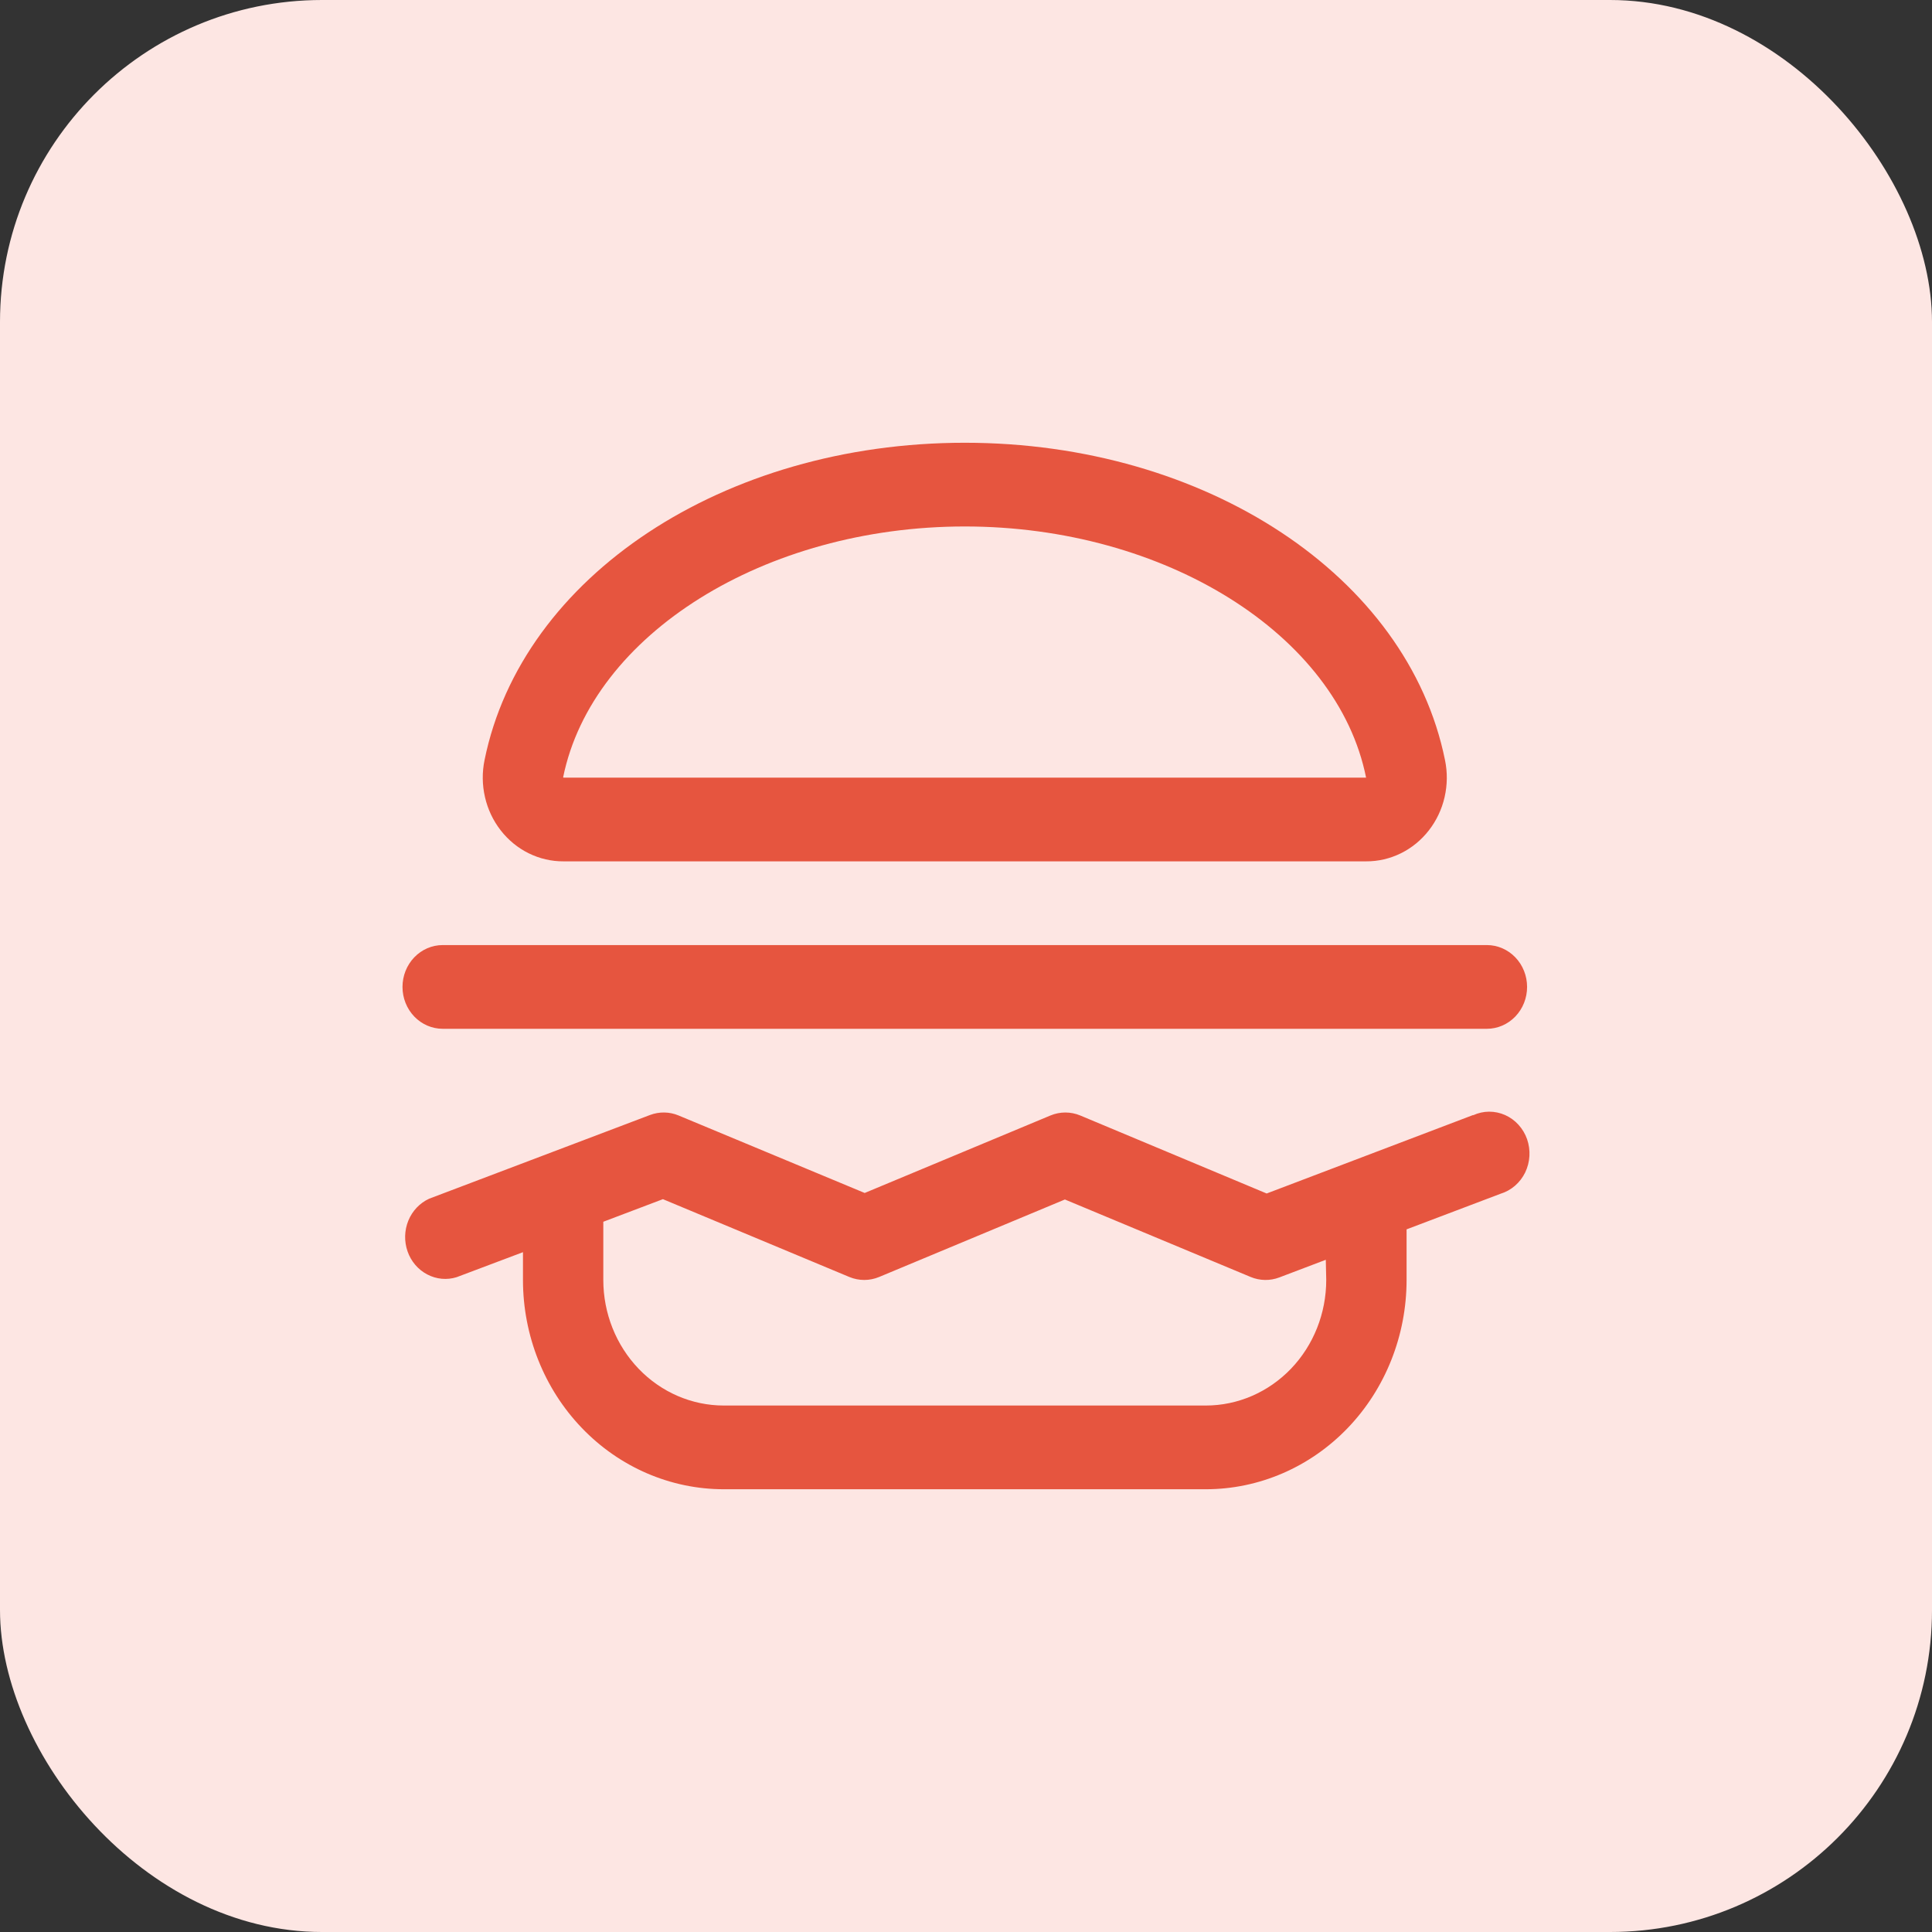 <svg width="48" height="48" viewBox="0 0 48 48" fill="none" xmlns="http://www.w3.org/2000/svg">
<rect x="0" y="0" width="48" height="48" fill="#333333" stroke="none"/>
<rect width="48" height="48" rx="8" fill="#FDE6E3"/>
<path d="M14 21.4H33.94C34.238 21.402 34.534 21.333 34.804 21.2C35.074 21.067 35.312 20.872 35.5 20.63C35.688 20.389 35.822 20.106 35.891 19.803C35.96 19.5 35.964 19.185 35.9 18.881C34.974 14.315 29.957 11 23.97 11C17.983 11 12.966 14.315 12.039 18.881C11.976 19.185 11.979 19.5 12.049 19.803C12.118 20.106 12.252 20.389 12.44 20.63C12.628 20.872 12.866 21.067 13.136 21.2C13.406 21.333 13.701 21.402 14 21.4ZM23.97 13.08C28.937 13.08 33.226 15.759 33.94 19.32H14L13.991 19.311C14.714 15.759 19.003 13.08 23.97 13.08ZM36.6 27.702L31.47 29.652L26.839 27.714C26.601 27.615 26.336 27.615 26.098 27.714L21.483 29.639L16.86 27.714C16.633 27.619 16.38 27.615 16.149 27.702L10.661 29.782C10.429 29.889 10.245 30.083 10.145 30.326C10.046 30.569 10.039 30.842 10.126 31.091C10.212 31.339 10.387 31.543 10.613 31.662C10.839 31.782 11.1 31.807 11.343 31.732L12.993 31.11V31.8C12.993 33.179 13.519 34.502 14.455 35.477C15.39 36.452 16.66 37 17.983 37H29.957C31.28 37 32.549 36.452 33.485 35.477C34.421 34.502 34.946 33.179 34.946 31.8V30.543L37.282 29.658C37.413 29.618 37.535 29.55 37.64 29.459C37.745 29.368 37.831 29.256 37.893 29.129C37.954 29.002 37.99 28.863 37.998 28.721C38.006 28.579 37.986 28.437 37.94 28.303C37.893 28.169 37.82 28.047 37.726 27.944C37.633 27.841 37.519 27.759 37.394 27.703C37.268 27.647 37.133 27.619 36.996 27.619C36.86 27.62 36.725 27.65 36.6 27.708V27.702ZM32.95 31.8C32.95 32.627 32.635 33.421 32.074 34.006C31.512 34.591 30.751 34.92 29.957 34.92H17.983C17.189 34.92 16.427 34.591 15.866 34.006C15.305 33.421 14.989 32.627 14.989 31.8V30.354L16.47 29.793L21.101 31.726C21.339 31.825 21.604 31.825 21.842 31.726L26.457 29.801L31.072 31.726C31.3 31.821 31.553 31.825 31.783 31.738L32.939 31.299L32.95 31.8ZM10 24.52C10 24.244 10.105 23.98 10.292 23.785C10.479 23.59 10.733 23.48 10.998 23.48H36.942C37.207 23.48 37.46 23.59 37.648 23.785C37.835 23.98 37.94 24.244 37.94 24.52C37.94 24.796 37.835 25.06 37.648 25.255C37.46 25.45 37.207 25.56 36.942 25.56H10.998C10.733 25.56 10.479 25.45 10.292 25.255C10.105 25.06 10 24.796 10 24.52Z" fill="#E6553F"/>
</svg>
